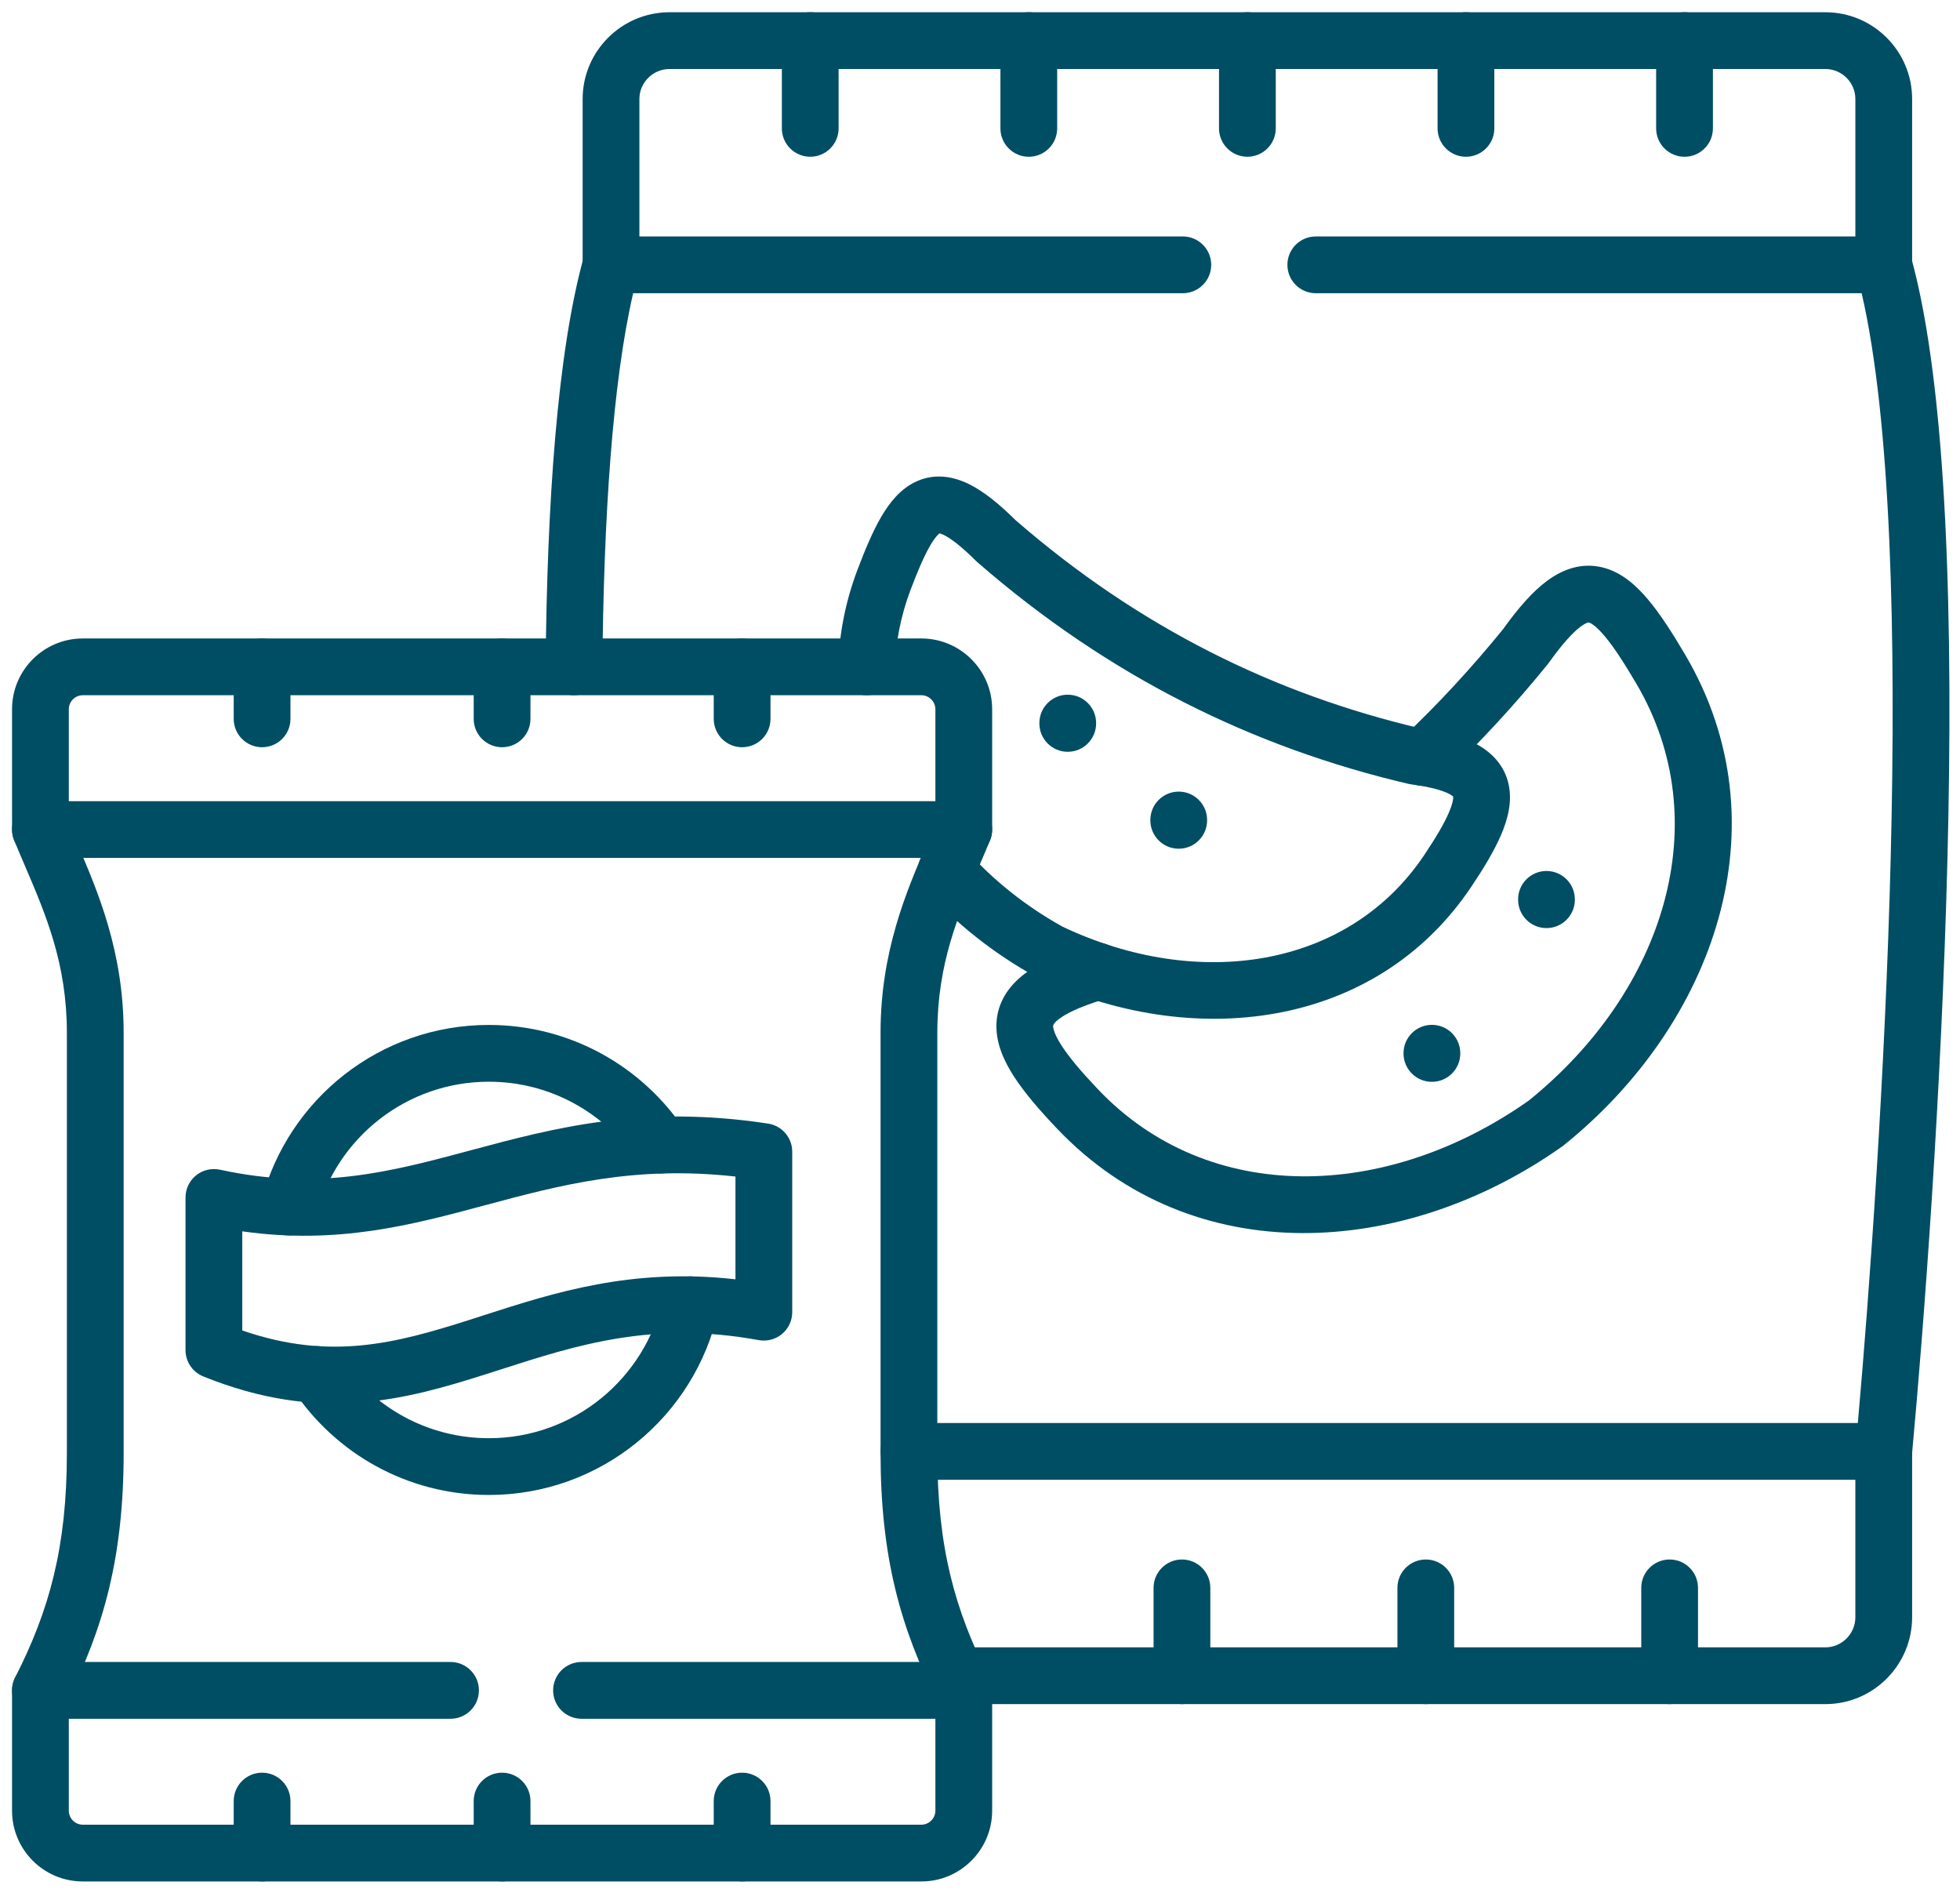 <svg xmlns="http://www.w3.org/2000/svg" width="138" height="133" viewBox="0 0 138 133" fill="none"><path fill-rule="evenodd" clip-rule="evenodd" d="M43.021 20.642C44.124 20.642 45.019 19.747 45.019 18.644V6.967C45.019 5.814 45.973 4.858 47.136 4.858H128.523C129.681 4.858 130.633 5.81 130.633 6.967V18.644C130.633 19.747 131.528 20.642 132.631 20.642C133.735 20.642 134.629 19.747 134.629 18.644V6.967C134.629 3.602 131.888 0.862 128.523 0.862H47.136C43.776 0.862 41.023 3.598 41.023 6.967V18.644C41.023 19.747 41.917 20.642 43.021 20.642Z" fill="#004E64"></path><path fill-rule="evenodd" clip-rule="evenodd" d="M0.848 58.396C0.848 59.5 1.742 60.394 2.846 60.394H67.858C68.961 60.394 69.856 59.5 69.856 58.396V49.927C69.856 47.174 67.611 44.945 64.873 44.945H5.83C3.08 44.945 0.848 47.178 0.848 49.927V58.396ZM4.844 56.398V49.927C4.844 49.385 5.288 48.941 5.83 48.941H64.873C65.411 48.941 65.859 49.388 65.859 49.927V56.398H4.844Z" fill="#004E64"></path><path fill-rule="evenodd" clip-rule="evenodd" d="M0.848 127.463C0.848 130.213 3.08 132.446 5.83 132.446H64.873C67.611 132.446 69.856 130.216 69.856 127.463V118.995C69.856 117.891 68.961 116.996 67.858 116.996H40.944C39.84 116.996 38.945 117.891 38.945 118.995C38.945 120.098 39.84 120.993 40.944 120.993H65.859V127.463C65.859 128.002 65.411 128.45 64.873 128.45H5.83C5.288 128.45 4.844 128.006 4.844 127.463V120.993H31.721C32.825 120.993 33.719 120.098 33.719 118.995C33.719 117.891 32.825 116.996 31.721 116.996H2.846C1.742 116.996 0.848 117.891 0.848 118.995V127.463Z" fill="#004E64"></path><path fill-rule="evenodd" clip-rule="evenodd" d="M1.94 120.775C2.923 121.276 4.126 120.885 4.627 119.901C7.315 114.623 8.706 109.559 8.706 102.272V72.711C8.706 66.97 6.892 62.762 5.396 59.289C5.15 58.72 4.914 58.171 4.695 57.638C4.276 56.617 3.108 56.129 2.088 56.548C1.067 56.967 0.579 58.134 0.998 59.155C1.247 59.762 1.503 60.36 1.759 60.957C3.24 64.418 4.709 67.849 4.709 72.711V102.272C4.709 108.923 3.47 113.366 1.066 118.088C0.565 119.071 0.956 120.274 1.94 120.775ZM68.765 120.775C69.748 120.274 70.139 119.071 69.639 118.088C67.234 113.366 65.995 108.923 65.995 102.272V72.711C65.995 67.849 67.464 64.418 68.945 60.958C69.201 60.36 69.457 59.762 69.707 59.155C70.126 58.134 69.638 56.967 68.617 56.548C67.596 56.129 66.429 56.617 66.01 57.638C65.791 58.171 65.554 58.721 65.308 59.29C63.812 62.762 61.998 66.97 61.998 72.711V102.272C61.998 109.559 63.389 114.623 66.077 119.901C66.578 120.885 67.781 121.276 68.765 120.775Z" fill="#004E64"></path><path fill-rule="evenodd" clip-rule="evenodd" d="M65.352 117.964C65.352 119.067 66.246 119.962 67.35 119.962H128.523C131.892 119.962 134.629 117.209 134.629 113.849V102.172C134.629 101.068 133.734 100.174 132.63 100.174C131.527 100.174 130.632 101.068 130.632 102.172V113.849C130.632 115.011 129.676 115.966 128.523 115.966H67.35C66.246 115.966 65.352 116.86 65.352 117.964Z" fill="#004E64"></path><path fill-rule="evenodd" clip-rule="evenodd" d="M61.999 102.172C61.999 103.275 62.894 104.17 63.997 104.17H132.632C133.664 104.17 134.527 103.384 134.622 102.356C135.455 93.35 136.701 76.915 137.116 60.467C137.528 44.122 137.134 27.431 134.558 18.111C134.319 17.245 133.531 16.645 132.632 16.645H92.642C91.538 16.645 90.644 17.54 90.644 18.644C90.644 19.747 91.538 20.642 92.642 20.642H131.077C133.143 29.572 133.513 44.817 133.121 60.366C132.735 75.65 131.626 90.941 130.807 100.174H63.997C62.894 100.174 61.999 101.068 61.999 102.172ZM40.397 48.941C41.5 48.951 42.403 48.064 42.412 46.961C42.505 36.383 43.127 26.921 44.578 20.642H83.281C84.384 20.642 85.279 19.747 85.279 18.644C85.279 17.54 84.384 16.645 83.281 16.645H43.022C42.123 16.645 41.335 17.246 41.096 18.112C39.227 24.882 38.516 35.486 38.416 46.925C38.406 48.029 39.293 48.931 40.397 48.941Z" fill="#004E64"></path><path fill-rule="evenodd" clip-rule="evenodd" d="M73.036 68.816C83.808 73.946 96.821 72.549 103.607 62.4C104.48 61.096 105.211 59.883 105.686 58.778C106.146 57.707 106.487 56.467 106.221 55.225C105.925 53.848 104.993 52.919 103.862 52.333C102.819 51.793 101.491 51.475 99.987 51.268C89.765 48.861 80.209 44.187 71.486 36.601C70.378 35.508 69.315 34.626 68.268 34.101C67.15 33.54 65.854 33.3 64.559 33.874C63.395 34.39 62.614 35.407 62.041 36.39C61.448 37.407 60.906 38.699 60.357 40.153L60.355 40.157C59.518 42.391 59.081 44.648 59.021 46.89C58.992 47.993 59.862 48.911 60.966 48.94C62.069 48.97 62.987 48.099 63.016 46.996C63.064 45.208 63.411 43.389 64.096 41.562C64.632 40.144 65.078 39.115 65.494 38.402C65.845 37.8 66.073 37.601 66.149 37.546C66.203 37.556 66.306 37.588 66.477 37.673C66.963 37.917 67.682 38.458 68.719 39.486C68.749 39.516 68.781 39.545 68.813 39.573C78.081 47.647 88.277 52.632 99.169 55.181C99.231 55.195 99.295 55.207 99.359 55.215C100.749 55.401 101.571 55.647 102.024 55.882C102.212 55.979 102.291 56.051 102.315 56.077C102.324 56.153 102.327 56.472 102.014 57.2C101.687 57.961 101.121 58.931 100.287 60.177L100.286 60.178C94.945 68.166 84.374 69.763 74.81 65.234C72.218 63.788 69.954 61.983 68.123 59.934C67.388 59.111 66.125 59.04 65.302 59.776C64.479 60.511 64.408 61.774 65.144 62.597C67.3 65.01 69.94 67.102 72.925 68.759C72.961 68.779 72.998 68.798 73.036 68.816ZM66.101 37.544C66.102 37.545 66.112 37.546 66.13 37.543C66.109 37.54 66.1 37.542 66.101 37.544Z" fill="#004E64"></path><path fill-rule="evenodd" clip-rule="evenodd" d="M77.334 76.71C85.108 84.87 97.592 84.553 107.635 77.477ZM107.635 77.477C117.199 69.759 120.929 57.843 115.216 48.133C114.33 46.626 113.611 45.528 112.982 44.78C112.327 44.001 111.971 43.848 111.877 43.824L111.875 43.824C111.858 43.82 111.843 43.816 111.793 43.83C111.723 43.848 111.565 43.909 111.307 44.098C110.763 44.499 110.031 45.283 109.05 46.658C109.026 46.691 109 46.725 108.974 46.757C106.623 49.651 104.156 52.323 101.566 54.772C100.764 55.53 99.499 55.494 98.741 54.692C97.983 53.89 98.019 52.625 98.821 51.867C101.262 49.56 103.598 47.033 105.834 44.284C106.874 42.833 107.889 41.652 108.938 40.88C110.051 40.06 111.383 39.58 112.849 39.948C114.177 40.281 115.212 41.222 116.041 42.209C116.897 43.227 117.755 44.567 118.661 46.106L118.661 46.107C125.691 58.057 120.72 72.085 110.091 80.63C110.059 80.656 110.026 80.68 109.993 80.704C98.862 88.578 84.006 89.507 74.44 79.466L74.44 79.466C73.198 78.161 72.148 76.944 71.409 75.808C70.691 74.702 70.102 73.427 70.158 72.059C70.22 70.554 71.03 69.395 72.148 68.547C73.185 67.76 74.59 67.15 76.244 66.623C76.292 66.603 76.333 66.586 76.363 66.575C76.375 66.57 76.386 66.566 76.395 66.562C76.439 66.544 76.455 66.538 76.473 66.53C77.487 66.093 78.662 66.561 79.099 67.575C79.535 68.588 79.068 69.764 78.054 70.2C77.98 70.232 77.904 70.263 77.861 70.279C77.854 70.282 77.849 70.284 77.844 70.286C77.793 70.307 77.785 70.31 77.789 70.308C77.711 70.345 77.631 70.376 77.548 70.402C75.998 70.89 75.074 71.343 74.564 71.73C74.323 71.913 74.225 72.043 74.188 72.106C74.159 72.155 74.153 72.183 74.151 72.223C74.145 72.358 74.206 72.777 74.76 73.63C75.294 74.452 76.141 75.457 77.334 76.71" fill="#004E64"></path><path fill-rule="evenodd" clip-rule="evenodd" d="M35.246 96.407C40.63 94.676 45.932 92.972 53.422 94.338C54.005 94.444 54.605 94.286 55.06 93.906C55.516 93.527 55.779 92.965 55.779 92.372V81.072C55.779 80.086 55.059 79.247 54.084 79.097C45.214 77.736 38.915 79.427 33.199 80.961L33.12 80.982C27.428 82.51 22.396 83.836 15.482 82.342C14.891 82.215 14.275 82.361 13.805 82.74C13.335 83.12 13.062 83.691 13.062 84.295V95.041C13.062 95.855 13.555 96.588 14.31 96.893C22.466 100.196 28.469 98.569 34.266 96.721C34.593 96.617 34.92 96.512 35.246 96.407ZM17.058 93.658V86.681C23.773 87.629 28.994 86.227 34.1 84.857L34.156 84.842C39.424 83.428 44.642 82.032 51.782 82.823V90.057C44.48 89.231 38.977 91.005 34.102 92.576C33.749 92.69 33.399 92.803 33.052 92.914C27.826 94.58 23.229 95.79 17.058 93.658Z" fill="#004E64"></path><path fill-rule="evenodd" clip-rule="evenodd" d="M20.651 97.866C23.613 102.304 28.67 105.239 34.42 105.239C42.325 105.239 48.926 99.69 50.57 92.282C50.809 91.205 50.13 90.138 49.053 89.898C47.975 89.659 46.908 90.339 46.669 91.416C45.421 97.039 40.407 101.243 34.42 101.243C30.064 101.243 26.229 99.024 23.976 95.647C23.363 94.73 22.122 94.482 21.204 95.094C20.287 95.707 20.039 96.948 20.651 97.866ZM19.85 86.904C20.917 87.186 22.01 86.549 22.292 85.483C23.712 80.106 28.605 76.148 34.42 76.148C38.763 76.148 42.599 78.361 44.852 81.723C45.467 82.64 46.708 82.885 47.624 82.271C48.541 81.657 48.786 80.416 48.172 79.499C45.21 75.077 40.154 72.151 34.42 72.151C26.744 72.151 20.299 77.377 18.428 84.462C18.146 85.529 18.783 86.622 19.85 86.904Z" fill="#004E64"></path><path fill-rule="evenodd" clip-rule="evenodd" d="M35.351 52.602C36.454 52.602 37.349 51.708 37.349 50.604V46.943C37.349 45.839 36.454 44.945 35.351 44.945C34.247 44.945 33.352 45.839 33.352 46.943V50.604C33.352 51.708 34.247 52.602 35.351 52.602Z" fill="#004E64"></path><path fill-rule="evenodd" clip-rule="evenodd" d="M18.453 52.602C19.557 52.602 20.451 51.708 20.451 50.604V46.943C20.451 45.839 19.557 44.945 18.453 44.945C17.35 44.945 16.455 45.839 16.455 46.943V50.604C16.455 51.708 17.35 52.602 18.453 52.602Z" fill="#004E64"></path><path fill-rule="evenodd" clip-rule="evenodd" d="M52.251 52.602C53.355 52.602 54.249 51.708 54.249 50.604V46.943C54.249 45.839 53.355 44.945 52.251 44.945C51.148 44.945 50.253 45.839 50.253 46.943V50.604C50.253 51.708 51.148 52.602 52.251 52.602Z" fill="#004E64"></path><path fill-rule="evenodd" clip-rule="evenodd" d="M35.351 132.446C36.454 132.446 37.349 131.551 37.349 130.448V126.786C37.349 125.683 36.454 124.788 35.351 124.788C34.247 124.788 33.352 125.683 33.352 126.786V130.448C33.352 131.551 34.247 132.446 35.351 132.446Z" fill="#004E64"></path><path fill-rule="evenodd" clip-rule="evenodd" d="M18.453 132.446C19.557 132.446 20.451 131.551 20.451 130.448V126.786C20.451 125.683 19.557 124.788 18.453 124.788C17.35 124.788 16.455 125.683 16.455 126.786V130.448C16.455 131.551 17.35 132.446 18.453 132.446Z" fill="#004E64"></path><path fill-rule="evenodd" clip-rule="evenodd" d="M52.251 132.446C53.355 132.446 54.249 131.551 54.249 130.448V126.786C54.249 125.683 53.355 124.788 52.251 124.788C51.148 124.788 50.253 125.683 50.253 126.786V130.448C50.253 131.551 51.148 132.446 52.251 132.446Z" fill="#004E64"></path><path fill-rule="evenodd" clip-rule="evenodd" d="M72.436 11.035C73.539 11.035 74.434 10.14 74.434 9.037V2.86C74.434 1.756 73.539 0.861 72.436 0.861C71.332 0.861 70.438 1.756 70.438 2.86V9.037C70.438 10.14 71.332 11.035 72.436 11.035Z" fill="#004E64"></path><path fill-rule="evenodd" clip-rule="evenodd" d="M57.047 11.034C58.151 11.034 59.045 10.14 59.045 9.036V2.859C59.045 1.756 58.151 0.861 57.047 0.861C55.943 0.861 55.049 1.756 55.049 2.859V9.036C55.049 10.14 55.943 11.034 57.047 11.034Z" fill="#004E64"></path><path fill-rule="evenodd" clip-rule="evenodd" d="M87.826 11.034C88.93 11.034 89.824 10.14 89.824 9.036V2.859C89.824 1.756 88.93 0.861 87.826 0.861C86.723 0.861 85.828 1.756 85.828 2.859V9.036C85.828 10.14 86.723 11.034 87.826 11.034Z" fill="#004E64"></path><path fill-rule="evenodd" clip-rule="evenodd" d="M103.215 11.034C104.318 11.034 105.213 10.14 105.213 9.036V2.859C105.213 1.756 104.318 0.861 103.215 0.861C102.111 0.861 101.217 1.756 101.217 2.859V9.036C101.217 10.14 102.111 11.034 103.215 11.034Z" fill="#004E64"></path><path fill-rule="evenodd" clip-rule="evenodd" d="M118.605 11.035C119.708 11.035 120.603 10.14 120.603 9.037V2.86C120.603 1.756 119.708 0.861 118.605 0.861C117.501 0.861 116.606 1.756 116.606 2.86V9.037C116.606 10.14 117.501 11.035 118.605 11.035Z" fill="#004E64"></path><path fill-rule="evenodd" clip-rule="evenodd" d="M83.219 119.962C84.322 119.962 85.217 119.067 85.217 117.964V111.779C85.217 110.676 84.322 109.781 83.219 109.781C82.115 109.781 81.221 110.676 81.221 111.779V117.964C81.221 119.067 82.115 119.962 83.219 119.962Z" fill="#004E64"></path><path fill-rule="evenodd" clip-rule="evenodd" d="M100.388 119.962C101.491 119.962 102.386 119.067 102.386 117.964V111.779C102.386 110.676 101.491 109.781 100.388 109.781C99.284 109.781 98.39 110.676 98.39 111.779V117.964C98.39 119.067 99.284 119.962 100.388 119.962Z" fill="#004E64"></path><path fill-rule="evenodd" clip-rule="evenodd" d="M117.556 119.962C118.659 119.962 119.554 119.067 119.554 117.964V111.779C119.554 110.676 118.659 109.781 117.556 109.781C116.452 109.781 115.558 110.676 115.558 111.779V117.964C115.558 119.067 116.452 119.962 117.556 119.962Z" fill="#004E64"></path><path fill-rule="evenodd" clip-rule="evenodd" d="M75.178 52.923C76.281 52.923 77.176 52.028 77.176 50.925V50.901C77.176 49.798 76.281 48.903 75.178 48.903C74.074 48.903 73.18 49.798 73.18 50.901V50.925C73.18 52.028 74.074 52.923 75.178 52.923Z" fill="#004E64"></path><path fill-rule="evenodd" clip-rule="evenodd" d="M82.992 59.746C84.096 59.746 84.99 58.851 84.99 57.748V57.724C84.99 56.621 84.096 55.726 82.992 55.726C81.889 55.726 80.994 56.621 80.994 57.724V57.748C80.994 58.851 81.889 59.746 82.992 59.746Z" fill="#004E64"></path><path fill-rule="evenodd" clip-rule="evenodd" d="M100.817 76.156C101.921 76.156 102.816 75.261 102.816 74.157V74.142C102.816 73.038 101.921 72.144 100.817 72.144C99.714 72.144 98.819 73.038 98.819 74.142V74.157C98.819 75.261 99.714 76.156 100.817 76.156Z" fill="#004E64"></path><path fill-rule="evenodd" clip-rule="evenodd" d="M108.885 65.333C109.988 65.333 110.883 64.438 110.883 63.335V63.312C110.883 62.208 109.988 61.313 108.885 61.313C107.781 61.313 106.887 62.208 106.887 63.312V63.335C106.887 64.438 107.781 65.333 108.885 65.333Z" fill="#004E64"></path></svg>